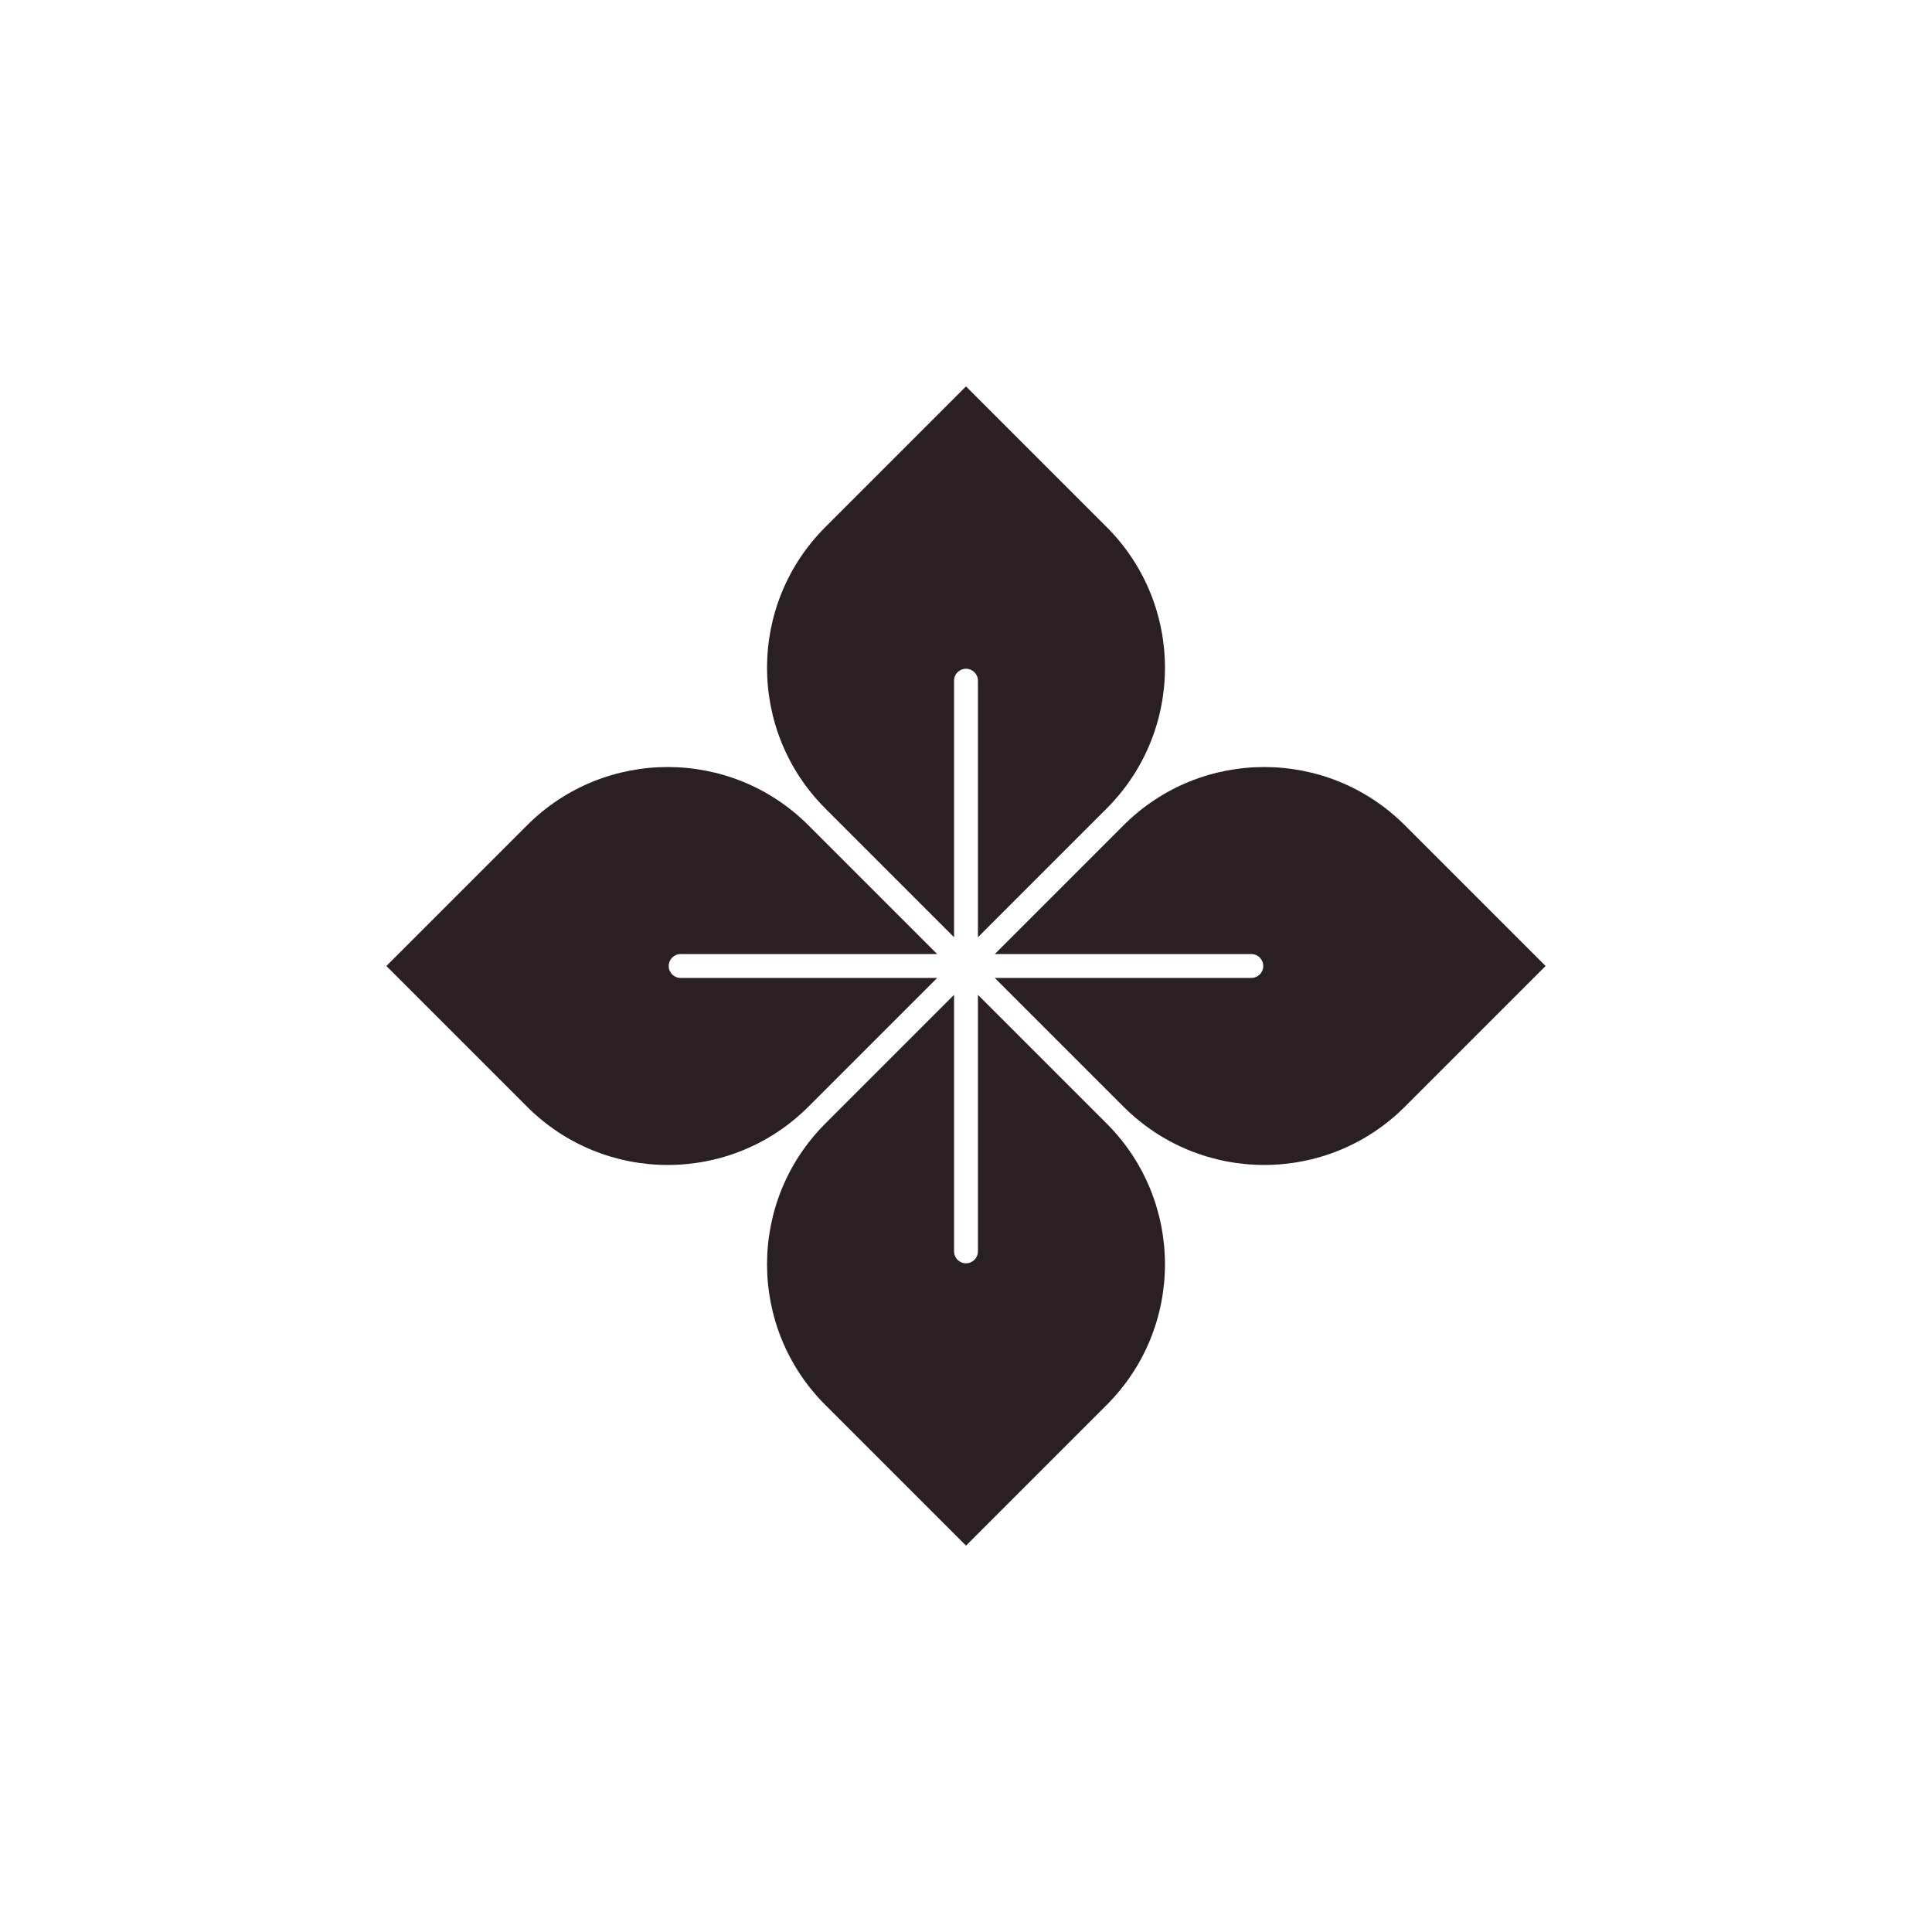 <svg xmlns="http://www.w3.org/2000/svg" id="Layer_1" data-name="Layer 1" viewBox="0 0 500 500"><defs><style>      .cls-1 {        fill: #2a2023;        stroke-width: 0px;      }    </style></defs><path class="cls-1" d="M173.06,250c0,1.71,1.38,3.09,3.09,3.09h66.39s-33.32,33.32-33.32,33.32c-20.11,20.11-52.71,20.11-72.82,0l-36.41-36.41,36.41-36.41c20.11-20.11,52.71-20.11,72.82,0l33.32,33.32h-66.39c-.85,0-1.62.35-2.18.91s-.91,1.33-.91,2.18Z"></path><path class="cls-1" d="M250,100l36.41,36.41c20.11,20.11,20.11,52.71,0,72.82l-33.32,33.32v-66.39c0-.85-.35-1.62-.91-2.18s-1.33-.91-2.18-.91c-1.7,0-3.09,1.38-3.09,3.09v66.39l-33.32-33.32c-20.11-20.11-20.11-52.71,0-72.82l36.41-36.41Z"></path><path class="cls-1" d="M363.59,213.59l36.41,36.41-36.41,36.41c-20.11,20.11-52.71,20.11-72.82,0l-33.32-33.32h66.39c1.71,0,3.09-1.38,3.09-3.09,0-1.7-1.38-3.09-3.09-3.09h-66.39l33.32-33.32c20.11-20.11,52.71-20.11,72.82,0Z"></path><path class="cls-1" d="M253.09,257.46l33.32,33.32c20.11,20.11,20.11,52.71,0,72.82l-36.41,36.41-36.41-36.41c-20.11-20.11-20.11-52.71,0-72.82l33.32-33.32v66.39c0,1.71,1.38,3.09,3.09,3.09,1.71,0,3.09-1.38,3.09-3.09v-66.39Z"></path></svg>